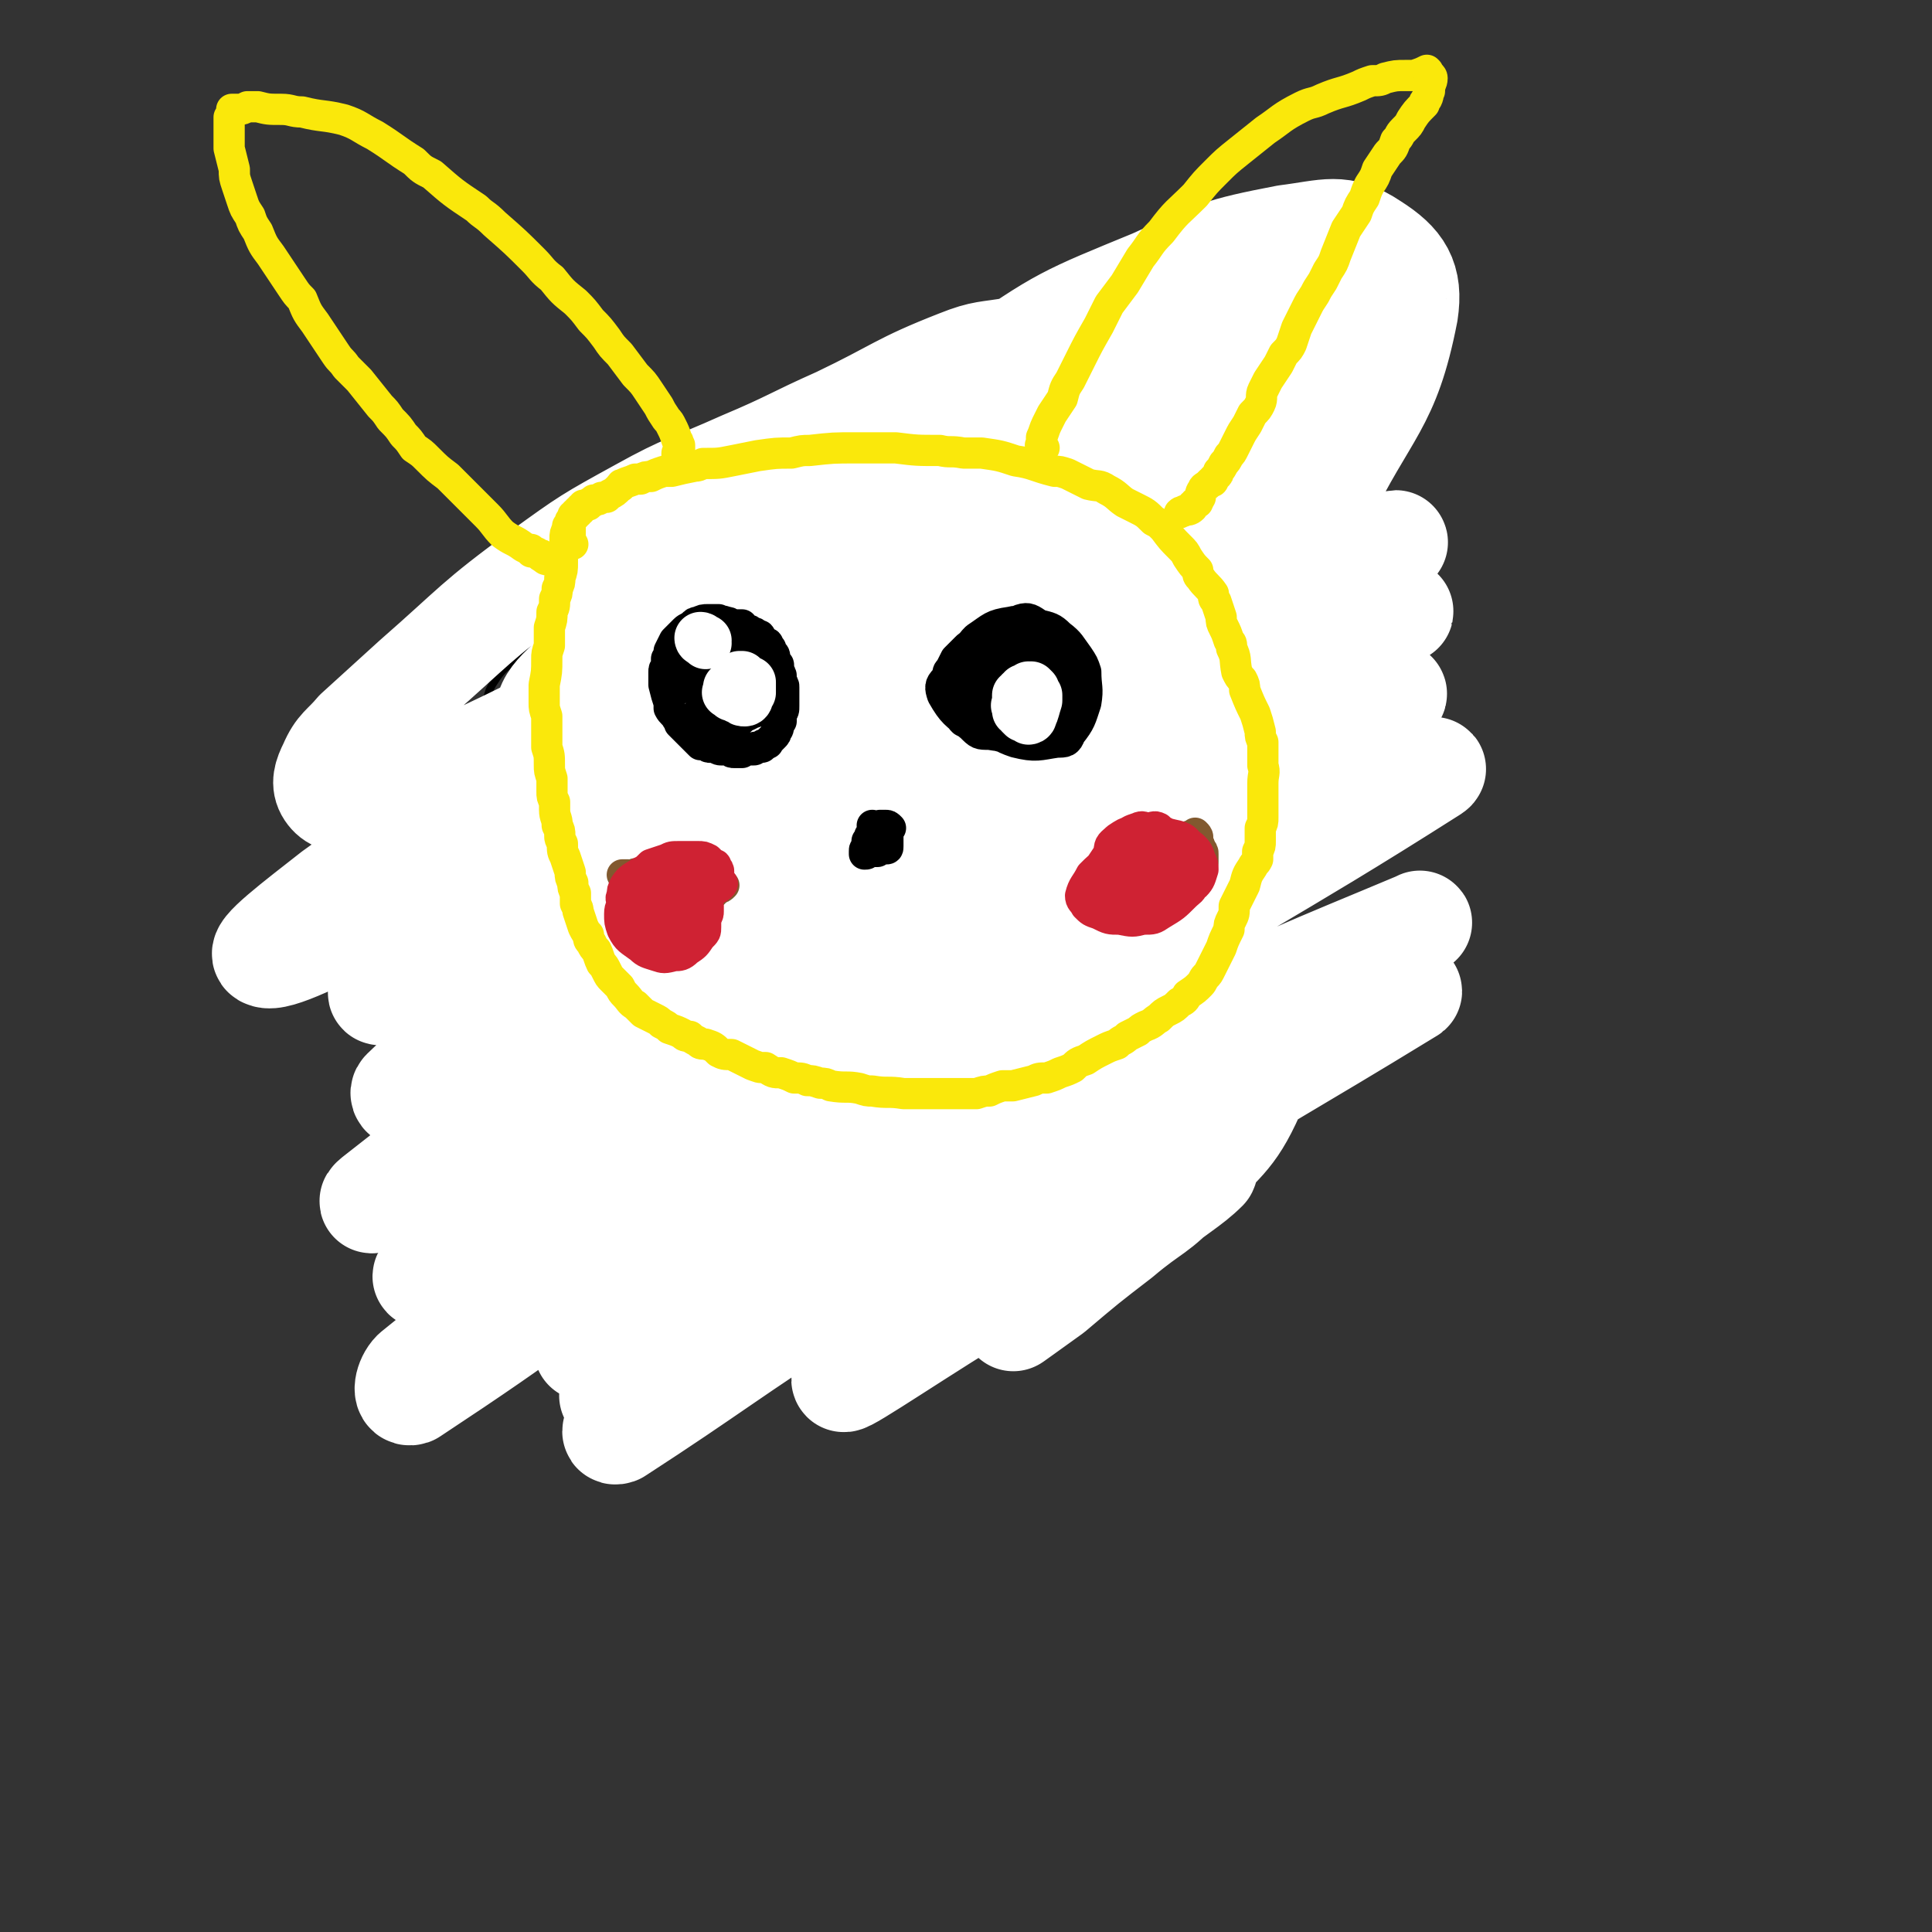 <svg viewBox='0 0 742 742' version='1.1' xmlns='http://www.w3.org/2000/svg' xmlns:xlink='http://www.w3.org/1999/xlink'><rect x="0" y="0" width="742" height="742" fill="#333333" stroke="none"/><g fill='none' stroke='#000000' stroke-width='3' stroke-linecap='round' stroke-linejoin='round'><path d='M251,232c0,0 -1,-1 -1,-1 0,0 1,0 1,1 -17,2 -18,1 -35,5 -3,0 -2,1 -4,3 -3,3 -3,3 -7,6 -3,3 -3,3 -7,7 -4,4 -4,3 -7,7 -2,3 -2,3 -3,5 -1,3 -1,4 -2,7 -1,1 -1,1 -1,3 0,4 0,4 -1,9 0,2 0,2 0,4 0,3 0,3 0,6 0,3 0,3 0,6 1,2 0,2 1,4 1,4 1,4 2,7 1,2 1,2 2,3 2,4 2,4 4,8 1,2 1,2 2,4 3,5 3,5 7,10 1,1 1,1 2,2 2,2 2,2 3,3 3,2 3,2 6,4 2,2 2,2 4,4 4,2 4,2 8,3 2,1 2,1 3,1 5,1 5,1 9,1 2,0 2,0 3,0 2,0 2,0 3,0 5,-1 5,-1 10,-3 3,-1 3,-1 6,-2 2,-1 2,-1 3,-2 3,-2 3,-2 6,-4 2,-1 2,-1 3,-2 2,-2 2,-2 4,-4 2,-2 2,-2 4,-4 1,-2 1,-2 2,-3 3,-4 2,-4 5,-8 1,-1 1,-1 2,-2 2,-4 2,-4 4,-9 1,-1 1,-1 1,-2 2,-4 2,-4 2,-7 1,-3 1,-3 1,-6 1,-3 1,-3 1,-6 0,-1 0,-1 0,-2 0,-2 0,-2 0,-4 0,-2 0,-2 -1,-3 0,-3 0,-3 -1,-5 -1,-2 -1,-2 -1,-3 -1,-2 -2,-2 -3,-4 0,-1 0,-1 -1,-2 -1,-3 -1,-3 -3,-6 -1,-2 -1,-2 -2,-3 -1,-1 -1,-1 -2,-2 -1,-1 -1,-1 -1,-1 -2,-2 -2,-2 -4,-3 -1,-2 -1,-2 -3,-3 -1,-1 -1,-1 -1,-1 -1,-1 -1,-1 -2,-2 -1,-1 -1,-1 -2,-1 0,-1 0,-1 -1,-2 -1,0 -1,0 -1,-1 -1,-1 -1,-1 -2,-1 0,-1 0,-1 0,-1 -1,0 -1,0 -1,0 0,0 0,0 -1,-1 0,0 0,0 0,0 -1,0 -1,0 -1,0 0,0 0,0 0,-1 0,0 0,0 0,0 -1,0 -1,0 -1,0 0,0 0,0 -1,-1 0,0 0,0 0,0 -1,0 -1,0 -1,0 0,-1 -1,0 -1,-1 -1,0 -1,0 -2,-1 0,0 0,0 0,0 -1,0 -1,0 -1,-1 -1,0 -1,0 -1,0 -1,-1 -1,-1 -1,-1 -1,0 -1,0 -2,0 0,-1 0,-1 -1,-1 0,0 0,0 -1,0 0,0 0,0 -1,0 0,0 0,0 -1,0 0,0 0,0 -1,0 0,0 0,0 0,0 -1,0 -1,0 -2,0 0,0 0,0 0,0 0,0 0,0 -1,0 0,0 0,0 0,0 0,0 0,0 0,0 0,0 0,0 -1,0 0,0 0,-1 0,-1 0,0 1,0 1,0 '/></g>
<g fill='none' stroke='#FFFFFF' stroke-width='40' stroke-linecap='round' stroke-linejoin='round'><path d='M411,140c0,0 -1,-1 -1,-1 0,0 1,1 1,0 -1,-1 -1,-2 -3,-3 -2,-2 -3,-2 -6,-3 -6,0 -6,0 -12,1 -11,2 -12,1 -22,5 -23,9 -23,11 -46,22 -18,8 -18,9 -37,17 -20,9 -21,8 -39,18 -20,11 -20,11 -38,24 -26,19 -25,20 -49,41 -11,10 -11,10 -22,20 -5,6 -7,6 -10,13 -2,4 -3,7 -1,10 2,3 5,4 10,3 22,-5 22,-6 44,-15 26,-12 26,-13 52,-25 65,-32 65,-33 131,-64 31,-15 31,-16 63,-29 47,-19 50,-18 97,-35 1,-1 -2,0 -3,1 -57,22 -57,21 -114,45 -39,16 -39,16 -77,34 -40,20 -40,20 -79,42 -36,22 -36,23 -71,47 -26,17 -26,17 -51,35 -14,11 -30,23 -26,24 4,2 22,-7 43,-18 32,-17 31,-18 63,-36 60,-35 59,-37 121,-68 42,-22 42,-21 85,-39 49,-20 50,-18 99,-36 1,-1 3,-2 2,-1 -61,28 -64,28 -127,59 -43,22 -43,22 -84,46 -40,23 -40,22 -78,48 -41,28 -78,54 -80,59 -2,4 36,-20 73,-42 100,-59 98,-64 200,-118 43,-23 89,-39 89,-36 1,4 -44,24 -87,49 -45,26 -44,27 -88,54 -46,28 -48,25 -91,56 -46,34 -49,39 -87,75 -2,2 4,4 7,2 37,-20 37,-22 73,-45 43,-27 41,-31 85,-56 86,-49 87,-47 174,-92 20,-10 48,-23 41,-19 -14,9 -41,22 -83,44 -48,26 -49,24 -96,53 -51,32 -51,33 -100,68 -57,42 -71,54 -112,86 -6,5 10,-5 19,-11 99,-66 96,-71 196,-134 46,-29 47,-28 97,-50 39,-18 64,-26 81,-30 7,-2 -17,7 -32,17 -62,38 -62,38 -122,78 -51,34 -52,33 -101,69 -60,44 -103,75 -118,90 -8,8 37,-21 71,-45 42,-30 39,-36 83,-63 87,-54 89,-52 179,-99 18,-9 46,-20 37,-14 -26,16 -54,26 -105,57 -51,32 -50,33 -98,69 -87,65 -88,65 -172,133 -3,3 -4,9 -1,8 50,-33 53,-37 106,-76 43,-31 39,-37 85,-63 93,-54 96,-49 193,-97 4,-2 11,-5 8,-3 -66,42 -75,44 -148,91 -46,30 -45,31 -89,63 -45,33 -88,67 -88,68 0,2 43,-33 87,-63 37,-25 37,-25 75,-47 32,-18 31,-19 64,-33 9,-4 23,-7 19,-3 -12,12 -26,16 -51,34 -72,50 -71,51 -143,102 -20,14 -44,29 -41,28 3,-3 27,-18 54,-36 35,-24 34,-26 70,-49 38,-25 38,-26 78,-47 52,-27 69,-33 107,-49 6,-3 -9,5 -19,10 -27,14 -28,12 -54,27 -41,21 -42,20 -80,46 -77,50 -76,52 -150,105 -3,3 -7,8 -4,7 37,-24 42,-29 84,-56 55,-35 53,-39 110,-69 51,-26 53,-22 105,-43 3,-1 7,-2 5,-1 -49,30 -53,31 -105,64 -30,19 -30,19 -59,41 -27,21 -55,42 -53,44 1,1 30,-19 60,-37 22,-14 22,-14 44,-27 14,-8 14,-8 28,-15 3,-2 8,-4 7,-2 -6,6 -12,9 -23,18 -25,19 -36,28 -50,39 -4,3 7,-5 14,-10 13,-11 13,-11 26,-21 13,-11 14,-9 25,-21 14,-16 18,-16 26,-34 4,-9 1,-11 -3,-21 -6,-19 -11,-18 -18,-38 -4,-14 -4,-14 -4,-29 1,-17 0,-18 6,-35 9,-31 10,-31 24,-62 9,-22 12,-21 22,-43 17,-35 25,-36 32,-72 2,-13 -2,-19 -13,-26 -12,-8 -17,-5 -33,-3 -26,5 -27,6 -51,17 -34,14 -35,14 -65,35 -74,50 -74,51 -145,107 -13,11 -23,17 -23,25 0,6 13,8 24,4 42,-16 41,-22 82,-45 37,-21 37,-22 74,-43 35,-20 36,-19 71,-38 26,-14 25,-14 51,-28 11,-6 22,-11 22,-12 0,-1 -11,3 -21,9 -68,39 -68,39 -135,80 -41,26 -42,25 -81,52 -49,34 -61,44 -95,71 -6,4 9,-3 16,-8 114,-75 112,-78 226,-153 30,-19 31,-17 62,-35 15,-9 32,-19 30,-19 -2,-1 -18,7 -36,16 -58,28 -59,26 -114,58 -73,40 -73,41 -143,86 -10,7 -26,21 -18,16 50,-30 66,-44 134,-85 59,-36 109,-58 121,-67 8,-6 -41,17 -81,37 -56,27 -55,28 -110,56 -5,3 -12,6 -10,5 10,-6 17,-10 34,-19 30,-16 30,-16 60,-29 53,-24 53,-23 107,-45 7,-3 18,-8 14,-6 -23,14 -33,21 -68,38 -28,14 -29,12 -57,25 -33,15 -33,16 -66,32 -7,4 -10,6 -13,8 -2,1 2,-1 4,-2 29,-20 29,-20 58,-39 17,-11 17,-11 34,-22 '/></g>
<g fill='none' stroke='#000000' stroke-width='12' stroke-linecap='round' stroke-linejoin='round'><path d='M286,242c0,0 -1,-1 -1,-1 0,0 0,0 0,0 0,0 0,0 0,0 0,0 0,0 0,0 0,-1 0,-1 0,-1 -1,0 -2,0 -3,0 -2,0 -1,-1 -3,-1 -2,-1 -2,0 -3,-1 -1,0 -1,0 -2,0 -1,0 -1,0 -2,0 -2,0 -2,0 -4,1 -1,0 -1,0 -2,1 -1,1 -2,1 -3,2 -1,1 -1,1 -2,2 -1,1 -1,1 -2,2 -1,2 -1,2 -2,4 0,2 0,2 -1,3 0,1 0,1 0,3 -1,1 -1,1 -1,2 0,3 0,3 0,5 1,4 1,4 2,7 0,1 0,1 0,2 1,2 2,2 3,4 1,1 1,1 1,2 1,1 1,1 2,2 1,1 1,1 2,2 1,1 1,1 2,2 1,1 1,1 2,2 1,0 1,0 2,0 1,1 1,1 2,1 1,0 1,0 2,0 1,1 1,1 3,1 1,0 1,0 2,0 1,1 1,1 2,1 1,0 1,0 3,0 0,0 0,0 1,-1 2,0 2,0 3,0 1,0 1,0 1,-1 1,0 1,0 2,0 1,0 1,0 1,-1 1,0 1,0 1,0 1,-1 1,0 1,-1 1,-1 1,-1 1,-1 1,-1 1,-1 1,-1 1,-1 1,-1 1,-2 1,-1 1,-1 1,-3 1,-1 1,-1 1,-1 0,-1 0,-1 0,-2 0,0 0,0 0,-1 1,-1 1,-1 1,-3 0,0 0,0 0,-1 0,-1 0,-1 0,-1 0,-1 0,-1 0,-2 0,0 0,0 0,-1 0,-1 0,-1 0,-2 0,-1 0,-1 -1,-2 0,0 0,0 0,-1 0,-1 0,-1 0,-1 0,-1 0,-1 -1,-2 0,0 0,0 0,-1 0,0 0,0 0,-1 0,0 0,0 0,0 0,-1 0,-1 -1,-1 0,-1 0,-1 0,-1 -1,-2 0,-2 -1,-3 0,0 0,0 0,0 -1,-1 -1,-1 -1,-2 -1,-1 -1,-1 -1,-1 0,-1 0,-1 -1,-1 -1,-1 -1,-1 -1,-1 -1,-1 -1,-1 -1,-1 0,-1 0,-1 -1,-1 0,0 0,0 0,0 -1,-1 -1,-1 -2,-1 -1,-1 -1,-1 -2,-1 0,0 0,0 -1,0 0,-1 0,-1 -1,-1 -5,0 -5,0 -9,1 -1,0 -1,0 -2,1 -1,0 -1,0 -2,1 -1,0 -1,0 -2,1 -1,0 -1,0 -1,1 -1,1 -1,1 -1,2 -1,1 -1,1 -1,1 0,0 0,0 -1,1 0,0 0,0 0,0 0,1 -1,1 0,1 0,0 0,0 0,0 1,0 1,0 2,1 2,0 2,0 4,0 2,-1 2,-1 4,-1 3,-1 3,-1 6,-2 2,-1 2,-1 3,-1 1,-1 1,0 1,-1 1,0 0,0 0,0 0,0 0,0 0,0 -1,1 -1,1 -3,1 -2,1 -2,1 -5,3 -2,1 -2,1 -5,3 -2,2 -2,2 -5,4 -3,2 -3,2 -6,4 -1,1 -1,1 -2,2 0,0 0,0 0,1 0,0 0,0 0,0 1,-1 1,-1 2,-1 4,-1 4,-1 8,-2 3,-1 3,-1 7,-2 3,-1 3,-1 6,-3 2,0 2,0 4,-1 1,-1 1,-1 2,-1 1,-1 1,-1 1,-1 0,1 0,1 -1,1 -1,1 -1,1 -3,2 -2,1 -2,1 -5,2 -3,3 -4,3 -7,5 -2,2 -2,2 -3,3 0,0 0,0 -1,1 0,0 0,0 0,0 0,1 0,0 1,0 3,-1 3,-1 6,-2 3,-1 3,-1 7,-2 3,-2 3,-2 6,-3 1,0 1,-1 1,0 0,0 -1,0 -1,1 -2,1 -2,1 -4,2 -2,2 -2,2 -5,4 -2,2 -2,1 -4,3 -1,1 -2,1 -2,2 0,0 0,0 1,0 2,-1 2,-1 3,-1 5,-1 5,-1 9,-2 0,0 0,0 0,0 0,0 0,0 0,0 -1,0 -1,0 -3,1 -2,1 -2,1 -5,3 -2,0 -2,0 -3,1 -1,0 -1,0 -1,0 0,0 -1,0 -1,0 0,1 1,0 1,0 2,0 2,0 4,0 2,0 2,0 4,0 1,0 1,0 3,-1 2,0 2,0 4,-1 1,-1 1,-1 3,-2 1,0 1,0 2,0 0,0 0,0 0,0 -1,0 -1,0 -2,0 -2,1 -2,1 -4,2 -3,2 -3,2 -7,3 -1,1 -1,1 -3,2 -1,1 -1,1 -2,1 0,0 0,0 0,0 0,0 0,0 0,0 1,0 1,0 2,-1 1,0 1,0 2,-1 2,0 2,0 3,-1 1,-1 1,-1 2,-2 1,-1 1,-1 2,-2 0,-1 0,-1 0,-1 0,-1 -1,-1 -1,-1 -2,-1 -2,-1 -3,-1 -5,1 -5,1 -11,3 -1,0 -1,1 -2,2 0,0 0,0 0,0 0,1 0,1 1,1 1,1 1,1 3,0 2,0 2,0 3,0 2,-1 2,0 3,-1 1,-1 2,-3 1,-3 -2,-1 -4,-1 -7,-1 -2,0 -2,0 -4,1 -1,0 -2,1 -3,1 0,1 1,1 2,1 6,0 6,0 11,0 '/><path d='M391,246c0,0 -1,-1 -1,-1 0,0 0,1 0,1 0,0 0,-1 -1,-1 0,0 0,-1 -1,-1 -1,0 -1,0 -2,0 -1,0 -1,0 -2,0 -1,0 -1,0 -3,0 -1,0 -1,0 -2,0 -1,0 -1,0 -3,1 -1,1 -1,1 -2,2 -2,1 -2,1 -3,2 -2,2 -2,2 -4,4 -1,2 -1,2 -2,4 -1,1 -1,1 -1,3 -1,2 -1,2 -1,4 0,2 0,2 1,4 0,2 0,2 2,4 0,1 1,1 2,2 1,2 1,2 2,3 2,1 2,1 3,2 3,1 3,2 6,2 2,1 2,1 4,1 5,-1 5,-1 10,-2 2,-1 2,-1 4,-2 3,-2 3,-2 6,-4 3,-1 3,-1 5,-3 1,-2 1,-2 2,-3 1,-5 1,-5 1,-9 0,-2 0,-2 0,-4 -1,-4 -1,-4 -3,-7 -1,-1 -1,-1 -3,-2 -3,-1 -3,0 -6,0 -2,-1 -2,-1 -4,0 -4,0 -4,0 -8,1 -4,2 -4,2 -8,4 -2,2 -2,2 -3,4 -3,5 -3,5 -5,11 -1,2 -1,2 0,3 0,2 0,2 1,4 3,4 3,5 7,7 6,4 7,3 14,4 3,0 3,-1 6,-2 3,-1 4,-1 5,-4 4,-5 4,-5 7,-12 0,-2 0,-2 -1,-4 -1,-4 -2,-4 -5,-7 -3,-2 -3,-2 -7,-4 -4,-1 -5,-1 -9,-2 -3,0 -3,0 -5,1 -4,3 -6,3 -8,8 -1,3 0,5 1,9 1,2 1,2 3,4 3,2 3,2 7,4 3,1 3,1 6,0 5,0 7,1 11,-3 4,-4 5,-5 7,-11 1,-4 0,-4 -1,-8 -1,-2 -1,-2 -3,-3 -2,-1 -2,-2 -5,-2 -8,1 -9,0 -16,4 -6,3 -6,4 -10,10 -2,2 -3,3 -2,6 1,3 2,4 5,6 3,1 3,1 6,0 8,-1 8,-1 15,-4 2,-1 2,-2 3,-4 2,-4 2,-5 1,-8 0,-2 -1,-2 -3,-2 -7,1 -7,1 -14,4 -3,1 -3,2 -4,4 -2,3 -3,4 -4,7 0,0 1,0 1,0 4,0 4,1 8,0 3,-1 3,-1 5,-3 4,-3 3,-4 6,-9 0,0 0,0 0,0 -4,1 -5,1 -9,3 -2,1 -2,1 -3,4 -1,2 -1,2 -1,4 0,1 0,1 1,1 5,0 5,0 10,-2 2,-1 3,-1 4,-4 3,-5 3,-5 4,-10 1,-4 0,-5 -2,-7 -3,-4 -3,-4 -8,-6 -2,-1 -3,-1 -5,-1 -6,2 -7,2 -11,7 -4,3 -3,5 -3,10 -1,2 -1,2 1,4 3,4 4,5 9,7 4,2 5,1 10,0 3,-1 3,-2 5,-4 2,-4 2,-4 2,-8 0,-2 0,-2 -2,-4 -5,-4 -5,-4 -10,-7 -2,-1 -2,-1 -4,-1 -5,2 -5,2 -9,5 -3,1 -3,2 -4,5 -2,6 -3,7 -1,13 1,3 3,3 6,5 4,1 4,1 8,0 5,-1 6,-2 10,-5 2,-2 2,-3 3,-6 2,-8 2,-8 2,-16 0,-1 -1,-1 -2,-3 -1,-1 -1,-1 -3,-2 -4,-2 -5,-3 -9,-2 -7,1 -7,2 -13,6 -3,3 -2,3 -4,7 -2,3 -3,3 -2,6 0,8 1,8 4,15 1,3 2,3 5,5 6,4 6,5 12,7 8,2 9,1 16,0 3,0 4,0 5,-3 4,-5 4,-6 6,-12 1,-6 0,-6 0,-12 -1,-3 -1,-3 -3,-6 -3,-4 -3,-5 -7,-8 -3,-3 -4,-3 -8,-4 -3,-2 -4,-3 -7,-2 -5,2 -5,3 -8,7 -2,2 -2,3 -3,6 -2,7 -2,7 -3,14 0,2 -1,2 0,5 1,4 0,4 2,7 3,3 4,3 7,5 3,1 3,1 6,0 6,-2 7,-1 12,-6 3,-4 3,-5 4,-11 1,-3 1,-3 0,-7 -2,-5 -2,-6 -6,-10 -2,-3 -3,-2 -6,-3 -3,-1 -3,-1 -7,-1 -9,2 -10,1 -18,5 -6,4 -5,5 -9,12 -2,2 -2,3 -1,6 4,7 5,7 11,12 3,3 3,3 7,3 6,1 7,1 12,-1 4,-1 4,-2 6,-5 3,-5 3,-6 4,-11 1,-3 2,-4 0,-6 -2,-2 -4,-3 -8,-4 -3,0 -3,0 -7,1 -5,2 -5,2 -9,5 -1,1 -2,1 -2,3 1,2 0,4 3,5 5,5 7,3 14,7 '/><path d='M336,318c0,0 -1,-1 -1,-1 0,0 1,1 1,1 0,0 0,0 -1,0 0,1 0,1 0,1 0,0 0,0 0,1 0,0 0,0 -1,1 0,1 0,1 0,1 -1,1 -1,1 -1,1 0,0 0,0 0,1 0,0 0,0 0,0 0,1 0,1 0,2 -1,0 -1,0 -1,1 0,0 0,0 0,0 0,0 0,0 0,1 0,0 0,0 0,0 1,0 0,-1 0,-1 0,0 0,0 0,1 0,0 0,0 0,0 1,0 1,0 1,-1 0,0 0,0 1,0 1,0 1,0 1,0 1,0 1,0 2,0 0,-1 0,-1 1,-1 0,0 0,0 1,0 0,0 0,0 0,0 1,0 0,0 0,0 0,0 0,0 0,0 1,0 0,-1 0,-1 0,0 0,1 0,1 1,0 1,0 1,0 1,0 1,0 1,-1 0,0 0,0 0,0 0,1 -1,0 -1,0 0,0 1,0 1,0 0,0 0,0 0,0 0,0 0,0 0,0 0,0 0,0 0,0 0,-1 0,-1 0,-1 0,-1 0,-1 0,-2 0,-1 0,-1 0,-1 -1,-1 -1,-1 -1,-1 0,-1 0,-1 -1,-2 0,0 0,0 0,0 0,0 0,0 0,0 0,0 -1,0 -1,-1 0,0 0,0 0,0 0,0 0,0 0,0 0,0 0,0 0,0 1,1 0,0 0,0 0,0 0,0 0,0 1,0 1,0 2,0 1,0 1,0 2,1 '/></g>
<g fill='none' stroke='#81592F' stroke-width='12' stroke-linecap='round' stroke-linejoin='round'><path d='M458,322c0,0 0,-1 -1,-1 0,0 1,0 1,0 0,0 0,0 0,0 0,1 0,0 -1,0 0,0 1,0 1,0 0,1 0,1 0,1 0,0 0,0 0,0 0,0 0,0 -1,0 0,1 0,1 -1,2 -1,1 -1,1 -2,2 -1,1 -1,1 -3,2 -3,2 -3,2 -6,3 -2,2 -2,2 -4,3 -3,1 -3,1 -5,3 -3,1 -3,1 -5,2 -2,1 -2,1 -5,3 -2,1 -1,1 -3,2 -1,0 -1,0 -1,0 -1,0 -1,0 -1,0 0,0 0,0 0,0 1,1 0,0 0,0 0,0 0,0 0,0 0,0 0,0 0,0 1,1 0,0 0,0 0,0 0,0 1,0 1,1 1,0 2,0 1,0 1,1 2,0 3,0 3,0 6,0 4,-1 4,-1 9,-3 2,0 2,0 4,-1 2,0 2,-1 3,-1 3,-1 3,-1 6,-2 1,0 1,0 2,0 1,-1 1,-1 2,-1 0,0 0,0 1,0 0,0 0,0 0,0 0,0 0,0 0,0 0,0 -1,-1 -1,-1 0,0 1,1 1,1 0,0 0,0 0,-1 1,0 1,0 1,0 0,-1 1,-1 1,-1 0,-1 0,-1 0,-2 1,-1 1,-1 1,-1 0,-2 0,-2 0,-3 0,-1 0,-1 -1,-2 0,-1 0,-1 -1,-2 0,-1 0,-1 0,-2 0,0 0,0 0,0 0,-1 0,-1 -1,-1 0,0 0,0 0,0 1,0 1,0 0,-1 0,0 0,0 0,0 0,1 0,1 0,1 '/><path d='M245,337c0,-1 -1,-1 -1,-1 0,-1 0,0 1,0 0,0 0,0 0,0 0,0 -1,0 -1,0 0,-1 1,0 1,0 1,0 1,0 2,0 2,0 2,0 3,0 2,0 2,0 3,0 2,0 2,0 4,0 2,0 2,0 3,0 3,0 3,0 6,1 1,0 1,0 2,0 2,0 2,0 3,1 1,0 1,0 1,0 1,0 1,0 2,0 0,0 0,0 1,0 0,0 0,0 1,0 0,1 0,0 0,1 1,0 1,0 1,0 0,0 0,0 0,1 0,0 0,0 0,0 1,0 0,-1 0,-1 0,0 1,1 1,1 -1,1 -1,1 -2,1 -1,1 -1,1 -2,2 -1,1 -1,1 -3,2 -2,1 -2,1 -3,2 -3,2 -3,2 -5,4 -5,2 -5,2 -9,4 -2,1 -2,1 -5,1 -1,1 -1,1 -3,1 -1,1 -1,1 -2,1 -1,0 -1,0 -1,0 0,0 0,0 0,0 0,0 -1,0 -1,0 0,0 0,0 1,0 0,0 0,0 0,0 0,0 -1,0 -1,0 0,0 0,0 1,0 0,0 0,0 0,0 0,0 0,0 0,0 0,-1 0,-1 0,-2 0,-1 0,-1 0,-2 0,-1 0,-1 0,-3 0,-1 0,-1 0,-3 0,-2 0,-2 0,-5 0,-1 0,-1 0,-2 0,-1 0,-1 0,-2 0,0 0,0 0,-1 0,0 0,0 -1,-1 0,0 0,0 -1,0 0,-1 0,-1 0,-1 -1,0 -1,0 -1,0 0,0 0,0 -1,0 '/><path d='M257,349c0,-1 0,-1 -1,-1 0,-1 -1,0 -1,0 -1,-1 -1,-1 -2,-1 0,0 0,0 0,0 -1,-1 -1,-1 -1,-1 0,0 0,0 1,1 '/><path d='M253,345c0,0 0,0 -1,-1 0,0 0,0 0,1 0,0 0,0 0,0 0,0 0,0 0,0 1,-1 1,-1 1,-1 0,-1 0,-1 0,-1 '/></g>
<g fill='none' stroke='#FAE80B' stroke-width='12' stroke-linecap='round' stroke-linejoin='round'><path d='M219,203c-1,0 -1,0 -1,-1 0,0 0,0 1,0 0,0 0,0 0,0 0,0 0,-1 -1,0 0,0 0,0 0,1 -1,2 -1,2 -1,4 0,1 0,1 0,3 0,1 0,1 -1,2 0,1 0,1 0,2 0,1 0,1 0,2 0,3 0,3 -1,6 0,2 0,2 -1,4 0,2 0,2 -1,4 0,3 0,3 -1,5 0,3 0,3 -1,6 0,4 0,4 0,7 -1,3 -1,3 -1,5 0,5 0,5 -1,10 0,3 0,3 0,7 0,2 0,2 1,5 0,1 0,1 0,3 0,2 0,2 0,5 0,2 0,2 0,4 1,3 1,3 1,7 0,2 0,2 1,5 0,2 0,3 0,5 0,2 0,2 1,4 0,2 0,2 0,3 0,3 1,3 1,6 1,2 1,2 1,4 0,1 0,1 1,3 0,3 0,3 1,5 1,3 1,3 2,6 0,2 0,2 1,4 0,2 0,2 1,4 0,2 0,2 0,4 1,2 1,2 1,3 1,3 1,3 2,6 1,2 1,2 2,3 0,2 0,2 1,3 1,2 1,2 2,3 1,2 1,3 2,5 1,1 1,1 2,3 1,2 1,2 2,3 2,2 2,2 3,3 1,2 1,2 2,3 2,2 2,3 4,4 2,2 2,2 3,3 2,1 2,1 4,2 2,1 2,1 3,2 2,1 2,1 3,2 3,1 3,1 5,2 1,1 1,1 3,1 1,1 1,1 3,2 1,1 1,1 3,1 3,1 3,1 5,3 2,1 2,1 5,1 2,1 2,1 4,2 2,1 2,1 4,2 3,1 2,1 5,1 3,2 3,2 6,2 3,1 3,1 5,2 3,0 3,0 5,1 2,0 2,0 5,1 2,0 2,0 4,1 6,1 6,0 11,1 3,1 3,1 5,1 6,1 6,0 12,1 3,0 3,0 5,0 5,0 5,0 10,0 3,0 3,0 5,0 4,0 4,0 8,0 3,-1 3,-1 5,-1 2,-1 2,-1 5,-2 2,0 2,0 4,0 4,-1 4,-1 8,-2 2,-1 2,-1 5,-1 3,-1 3,-1 5,-2 3,-1 3,-1 5,-2 2,-2 2,-2 5,-3 3,-2 3,-2 7,-4 2,-1 2,-1 5,-2 2,-2 2,-1 4,-3 2,-1 2,-1 4,-2 1,-1 1,-1 3,-2 3,-1 3,-2 5,-3 2,-2 2,-2 4,-3 2,-1 2,-1 4,-3 2,-1 2,-1 3,-3 3,-2 3,-2 5,-4 1,-1 1,-2 2,-3 1,-1 1,-1 2,-3 1,-2 1,-2 2,-4 1,-2 1,-2 2,-4 1,-3 1,-3 3,-7 0,-2 0,-2 1,-4 1,-2 1,-2 1,-5 1,-2 1,-2 2,-4 1,-2 1,-2 2,-4 1,-4 1,-4 3,-7 1,-2 1,-1 2,-3 0,-2 0,-2 0,-3 1,-2 1,-2 1,-4 0,-2 0,-2 0,-5 1,-2 1,-2 1,-4 0,-4 0,-4 0,-8 0,-3 0,-3 0,-5 0,-4 1,-4 0,-7 0,-5 0,-5 0,-9 -1,-2 -1,-2 -1,-4 -1,-4 -1,-4 -2,-7 -2,-4 -2,-4 -4,-9 0,-2 0,-2 -1,-4 -1,-1 -1,-1 -2,-3 -1,-5 0,-5 -2,-9 0,-2 0,-2 -1,-3 -1,-3 -1,-3 -2,-5 -1,-2 -1,-2 -1,-4 -1,-3 -1,-3 -2,-6 -1,-1 -1,-1 -1,-3 -2,-3 -3,-3 -5,-6 -1,-1 -1,-1 -1,-3 -2,-2 -2,-2 -4,-5 -1,-2 -1,-2 -3,-4 -3,-3 -3,-3 -6,-7 -2,-2 -2,-2 -4,-3 -3,-3 -3,-3 -7,-5 -2,-1 -2,-1 -4,-2 -3,-2 -3,-3 -7,-5 -3,-2 -3,-1 -7,-2 -4,-2 -4,-2 -8,-4 -3,-1 -3,-1 -5,-1 -8,-2 -8,-3 -15,-4 -6,-2 -6,-2 -13,-3 -3,0 -3,0 -7,0 -5,-1 -5,0 -9,-1 -9,0 -9,0 -17,-1 -4,0 -4,0 -8,0 -3,0 -3,0 -7,0 -9,0 -9,0 -18,1 -3,0 -3,0 -7,1 -6,0 -6,0 -13,1 -5,1 -5,1 -10,2 -5,1 -5,1 -11,1 -2,1 -2,1 -3,1 -5,1 -5,1 -9,2 -1,0 -1,0 -3,0 -3,1 -3,1 -5,2 -2,0 -2,0 -4,1 -1,0 -1,0 -2,0 -2,1 -3,1 -5,2 -1,0 0,1 -1,1 -2,2 -2,2 -4,3 -1,1 -1,1 -1,1 -1,0 -1,0 -2,0 -1,1 -1,1 -2,1 0,0 0,0 -1,0 0,1 -1,1 -1,1 -1,0 0,0 -1,1 0,0 0,0 0,0 -1,0 -1,0 -1,0 0,0 0,0 -1,0 0,1 0,1 0,1 -1,0 -1,0 -1,0 0,0 0,1 0,1 -1,0 -1,0 -1,0 0,1 0,1 0,1 -1,0 0,0 -1,0 0,1 0,1 0,1 0,0 0,0 0,0 -1,0 -1,0 -1,0 0,1 0,1 -1,2 0,1 0,1 0,2 0,1 0,1 0,3 0,1 0,1 0,2 0,1 0,1 1,2 '/><path d='M401,172c0,0 -1,-1 -1,-1 0,0 0,0 0,0 0,0 0,0 0,0 0,0 0,0 0,0 -1,0 0,0 0,-1 0,0 0,0 0,-1 0,0 0,0 0,-1 1,-2 1,-3 2,-5 1,-2 1,-2 2,-4 2,-3 2,-3 4,-6 1,-4 1,-4 3,-7 2,-4 2,-4 4,-8 3,-6 3,-6 7,-13 2,-4 2,-4 4,-8 3,-4 3,-4 6,-8 3,-5 3,-5 6,-10 4,-5 3,-5 8,-10 6,-8 6,-7 13,-14 4,-5 4,-5 8,-9 4,-4 4,-4 9,-8 5,-4 5,-4 10,-8 6,-4 6,-5 14,-9 4,-2 4,-1 8,-3 7,-3 7,-2 14,-5 2,-1 2,-1 5,-2 3,0 3,0 5,-1 4,-1 4,-1 8,-1 2,0 2,0 3,0 3,-1 3,-1 5,-2 0,0 0,0 0,0 1,1 0,0 0,0 0,0 0,0 0,0 0,0 0,0 0,0 1,1 0,0 0,0 0,0 0,0 0,0 0,0 0,0 0,0 1,1 0,0 0,0 0,0 0,0 0,0 0,0 0,0 0,0 1,1 0,0 0,0 0,0 0,0 0,0 1,2 2,2 2,3 0,2 -1,2 -1,5 0,0 0,0 0,0 -1,1 0,1 -1,3 -1,1 -1,1 -1,2 -3,3 -3,3 -5,6 -1,2 -1,2 -3,4 -2,2 -1,2 -3,4 -1,3 -1,3 -3,5 -2,3 -2,3 -4,6 -1,3 -1,3 -3,6 -1,2 -1,2 -2,5 -2,3 -2,3 -3,6 -2,3 -2,3 -4,6 -2,5 -2,5 -4,10 -1,3 -1,3 -3,6 -1,2 -1,2 -2,4 -2,3 -2,3 -3,5 -2,3 -2,3 -3,5 -2,4 -2,4 -4,8 -1,3 -1,3 -2,6 -1,2 -1,2 -3,4 -1,2 -1,2 -2,4 -2,3 -2,3 -4,6 -1,2 -1,2 -2,4 -1,2 0,3 -1,5 -1,2 -1,2 -3,4 -1,2 -1,2 -2,4 -2,3 -2,3 -3,5 -1,2 -1,2 -2,4 -1,2 -1,2 -2,3 -1,2 -1,2 -2,3 -1,2 -1,2 -2,3 0,1 0,1 -1,2 -1,1 -1,1 -1,1 0,1 0,1 -1,1 -1,1 -1,1 -1,1 -1,1 -2,1 -2,2 -1,1 -1,2 -1,3 -1,1 0,1 -1,1 0,1 0,0 0,1 -1,0 -1,0 -1,0 0,1 0,1 -1,1 0,0 0,0 0,0 0,0 0,0 0,1 0,0 0,0 0,0 -1,1 -2,1 -3,1 -1,1 -1,0 -2,1 '/><path d='M261,175c0,0 0,0 -1,-1 0,0 0,1 0,1 0,0 0,0 0,0 0,0 0,0 0,0 1,0 0,-1 0,-1 0,0 1,0 1,0 0,0 0,0 0,-1 0,0 0,0 0,-1 0,0 0,0 0,-1 -1,-1 0,-1 -1,-2 -1,-3 -1,-3 -2,-5 -1,-2 -1,-2 -2,-3 -2,-3 -2,-3 -3,-5 -2,-3 -2,-3 -4,-6 -2,-3 -2,-3 -5,-6 -3,-4 -3,-4 -6,-8 -3,-3 -3,-3 -5,-6 -3,-4 -3,-4 -6,-7 -3,-4 -3,-4 -6,-7 -5,-4 -5,-4 -9,-9 -4,-3 -4,-4 -7,-7 -7,-7 -7,-7 -15,-14 -4,-4 -4,-3 -7,-6 -9,-6 -9,-6 -17,-13 -4,-2 -4,-2 -7,-5 -8,-5 -7,-5 -15,-10 -6,-3 -6,-4 -12,-6 -8,-2 -8,-1 -16,-3 -4,0 -4,-1 -8,-1 -5,0 -5,0 -9,-1 -2,0 -2,0 -4,0 -2,1 -2,1 -3,1 -2,0 -2,0 -3,0 0,0 0,0 0,0 0,0 0,0 0,0 0,2 0,2 -1,3 0,1 0,1 0,3 0,0 0,0 0,0 0,2 0,2 0,5 0,2 0,2 0,4 1,4 1,4 2,8 0,3 0,3 1,6 1,3 1,3 2,6 1,3 1,3 3,6 1,3 1,3 3,6 2,5 2,5 5,9 2,3 2,3 4,6 2,3 2,3 4,6 2,3 2,3 4,5 2,5 2,5 5,9 2,3 2,3 4,6 2,3 2,3 4,6 2,3 2,2 4,5 3,3 3,3 5,5 4,5 4,5 8,10 2,2 2,2 4,5 3,3 3,3 5,6 2,2 2,2 4,5 3,2 3,2 5,4 4,4 4,4 8,7 3,3 3,3 5,5 2,2 2,2 5,5 2,2 2,2 5,5 3,3 3,4 6,7 4,3 4,2 8,5 2,1 2,1 3,2 2,0 2,0 3,1 1,1 1,1 2,1 0,1 1,1 1,1 0,0 0,0 0,0 -1,-1 -1,-1 -1,-1 -1,-1 -1,-1 -2,-1 -2,-1 -2,-1 -3,-2 '/></g>
<g fill='none' stroke='#CF2233' stroke-width='12' stroke-linecap='round' stroke-linejoin='round'><path d='M449,323c0,0 -1,-1 -1,-1 0,0 1,0 1,0 0,0 0,0 0,0 0,-1 0,-1 -1,-1 0,0 0,0 0,-1 -2,-1 -2,-1 -3,-2 -2,-1 -2,0 -4,0 -2,0 -2,-1 -4,0 -3,1 -3,1 -5,3 -4,3 -4,4 -7,8 -2,3 -2,3 -4,6 -1,3 -1,3 -2,6 0,2 0,3 0,5 1,2 1,2 3,3 3,2 4,2 8,3 4,0 4,0 8,-1 4,-1 4,-1 8,-3 4,-2 4,-2 7,-4 3,-2 3,-2 6,-4 2,-2 2,-3 3,-6 0,-2 0,-2 -1,-4 -1,-3 -1,-3 -3,-5 -3,-2 -2,-3 -6,-4 -5,-1 -6,-2 -11,-1 -4,1 -4,2 -8,5 -4,2 -4,2 -8,6 -3,2 -3,2 -6,5 -2,4 -3,4 -4,8 0,2 1,2 2,4 2,2 2,2 5,3 4,2 4,2 8,2 5,1 5,1 9,0 4,0 4,0 7,-2 5,-3 5,-3 9,-7 2,-2 3,-2 3,-4 1,-3 1,-3 0,-6 -1,-3 0,-4 -3,-6 -3,-4 -3,-5 -8,-7 -2,-2 -3,-2 -6,-2 -3,-1 -3,-1 -6,0 -3,1 -3,1 -6,3 -2,2 -3,2 -3,5 -1,6 -1,8 1,14 1,3 2,3 5,4 7,1 8,0 16,-2 2,0 3,-1 4,-3 2,-4 3,-5 3,-8 -1,-3 -2,-4 -5,-6 -3,-1 -3,-1 -6,0 -4,0 -4,0 -7,2 -5,4 -5,4 -9,9 -1,1 -1,2 0,3 1,2 2,2 4,4 3,1 3,1 6,1 5,-1 5,-1 9,-3 3,-1 4,-2 5,-4 0,-2 -1,-3 -3,-4 -2,-2 -3,-1 -5,-1 -3,0 -4,0 -7,1 -4,2 -4,2 -8,5 -1,1 -1,1 -2,2 0,2 0,2 1,3 1,1 2,1 3,2 4,1 5,1 9,0 3,0 3,-1 6,-2 3,-2 3,-2 5,-3 2,-1 2,-1 3,-3 1,0 1,-1 0,-2 -2,-2 -3,-2 -6,-3 -4,-1 -4,0 -8,0 -5,0 -5,0 -9,1 -4,1 -4,1 -7,2 -2,0 -2,0 -4,1 0,0 0,0 0,0 1,0 1,0 2,0 1,-1 1,-1 3,-1 2,-1 2,-1 4,-1 2,-1 2,-1 4,-1 1,0 2,-1 3,0 0,0 0,0 1,1 1,1 1,1 2,2 2,1 2,1 3,2 4,2 4,2 7,4 '/><path d='M274,338c-1,0 -1,-1 -1,-1 -1,0 -1,0 -1,0 0,0 0,0 0,0 1,0 0,0 0,-1 0,0 0,1 0,1 0,0 0,0 0,0 0,0 0,0 0,0 0,0 0,0 -1,-1 -1,-1 -1,-1 -2,-2 '/><path d='M276,335c0,0 0,-1 -1,-1 0,0 1,1 1,1 0,-1 0,-1 -1,-2 0,-1 0,-1 -1,-1 -1,-1 -1,-1 -2,-2 -2,-1 -2,-1 -4,-1 -3,0 -3,0 -7,0 -3,0 -3,0 -5,1 -3,1 -3,1 -6,2 -2,2 -2,2 -4,3 -3,2 -4,2 -6,5 -1,2 -1,2 -1,4 -1,1 0,2 0,3 1,2 2,3 3,4 3,2 3,2 6,3 5,1 5,1 10,1 2,0 2,-1 5,-2 2,0 2,0 4,-2 1,-1 1,-1 2,-3 0,-2 0,-2 0,-5 -1,-1 -1,-2 -2,-3 -1,-1 -1,-1 -3,-2 -2,-1 -2,-1 -4,-1 -2,-1 -3,-1 -5,-1 -4,1 -4,1 -8,2 -2,1 -2,1 -4,3 -2,2 -2,2 -3,5 -1,2 -2,2 -2,5 0,3 0,3 1,6 2,4 3,4 7,7 2,2 3,2 6,3 3,1 3,1 7,0 2,0 3,0 5,-2 3,-2 3,-2 5,-5 2,-2 2,-2 2,-4 0,-2 0,-2 0,-4 -1,-2 -1,-3 -2,-4 -2,-2 -1,-3 -3,-4 -3,-1 -4,-1 -7,-1 -3,1 -4,2 -7,4 -1,1 -1,1 -2,2 0,2 0,2 0,3 0,3 0,3 1,5 2,1 2,1 4,2 2,0 2,0 5,0 3,0 3,0 5,-2 4,-1 4,-2 6,-4 1,-2 1,-2 1,-3 0,-1 0,-1 0,-2 -1,-1 -1,-1 -3,-1 -2,-1 -2,-1 -4,-1 -3,0 -3,0 -6,1 -2,0 -1,0 -3,1 0,0 0,0 0,0 1,0 1,0 1,0 2,1 2,1 4,1 4,-1 4,-2 8,-4 3,-1 3,-1 5,-3 2,-1 2,-1 3,-2 0,0 1,-1 0,-1 -3,-1 -3,-1 -6,0 -4,0 -4,0 -7,0 -3,1 -3,1 -7,1 -1,1 -1,1 -3,1 0,0 0,0 0,0 1,1 1,1 3,3 '/></g>
<g fill='none' stroke='#FFFFFF' stroke-width='20' stroke-linecap='round' stroke-linejoin='round'><path d='M285,261c0,0 0,-1 -1,-1 0,0 1,0 1,0 0,0 0,0 0,0 0,0 -1,0 -1,0 0,1 0,1 0,1 -1,1 -1,1 -1,1 0,1 0,1 0,2 0,1 -1,1 0,2 0,1 0,1 0,1 0,1 0,1 1,1 1,1 1,1 2,1 0,0 0,0 0,0 1,0 1,-1 1,-1 0,-1 0,-1 1,-2 0,-1 0,-1 0,-2 0,-1 0,-1 0,-2 -1,0 -1,0 -1,0 -1,0 -1,0 -1,-1 -1,0 -1,0 -1,0 -1,0 -1,0 -1,0 -2,1 -2,1 -3,2 -1,1 -1,1 -1,1 0,1 0,1 0,1 0,1 -1,1 0,1 0,0 0,0 1,1 1,0 1,0 1,0 1,0 1,0 2,0 0,0 0,0 0,0 0,0 1,0 1,-1 0,0 0,0 0,-1 0,0 0,0 0,-1 0,0 0,0 0,-1 0,0 0,0 -1,0 0,0 0,0 0,0 0,0 -1,0 -1,1 0,0 0,0 0,0 0,0 0,0 0,0 0,0 0,0 0,0 1,1 1,1 2,2 '/><path d='M271,247c0,0 -1,-1 -1,-1 0,0 0,0 1,0 0,0 0,0 0,0 -1,0 -1,0 -1,0 0,0 0,0 0,0 0,0 0,-1 -1,-1 0,0 1,1 1,1 0,0 0,0 0,0 0,0 -1,0 -1,-1 '/><path d='M397,265c0,0 -1,-1 -1,-1 0,0 0,0 0,1 0,0 0,0 0,0 -1,0 -1,-1 -1,-1 -1,1 -1,1 -2,1 0,1 0,1 -1,1 0,1 0,1 -1,1 0,1 0,1 0,2 0,1 0,1 0,1 0,1 -1,1 0,1 0,1 0,1 0,2 1,1 1,0 1,1 1,1 1,1 1,1 1,0 1,0 1,0 1,0 1,1 1,1 0,0 1,0 1,-1 1,-2 1,-3 2,-6 0,-1 0,-1 0,-2 -1,-1 -2,-1 -3,-1 -1,0 -1,1 -2,2 0,0 0,1 0,1 0,1 0,1 0,2 0,0 0,0 0,0 0,1 0,1 1,1 0,0 0,0 1,0 1,0 1,0 2,0 '/></g>
</svg>